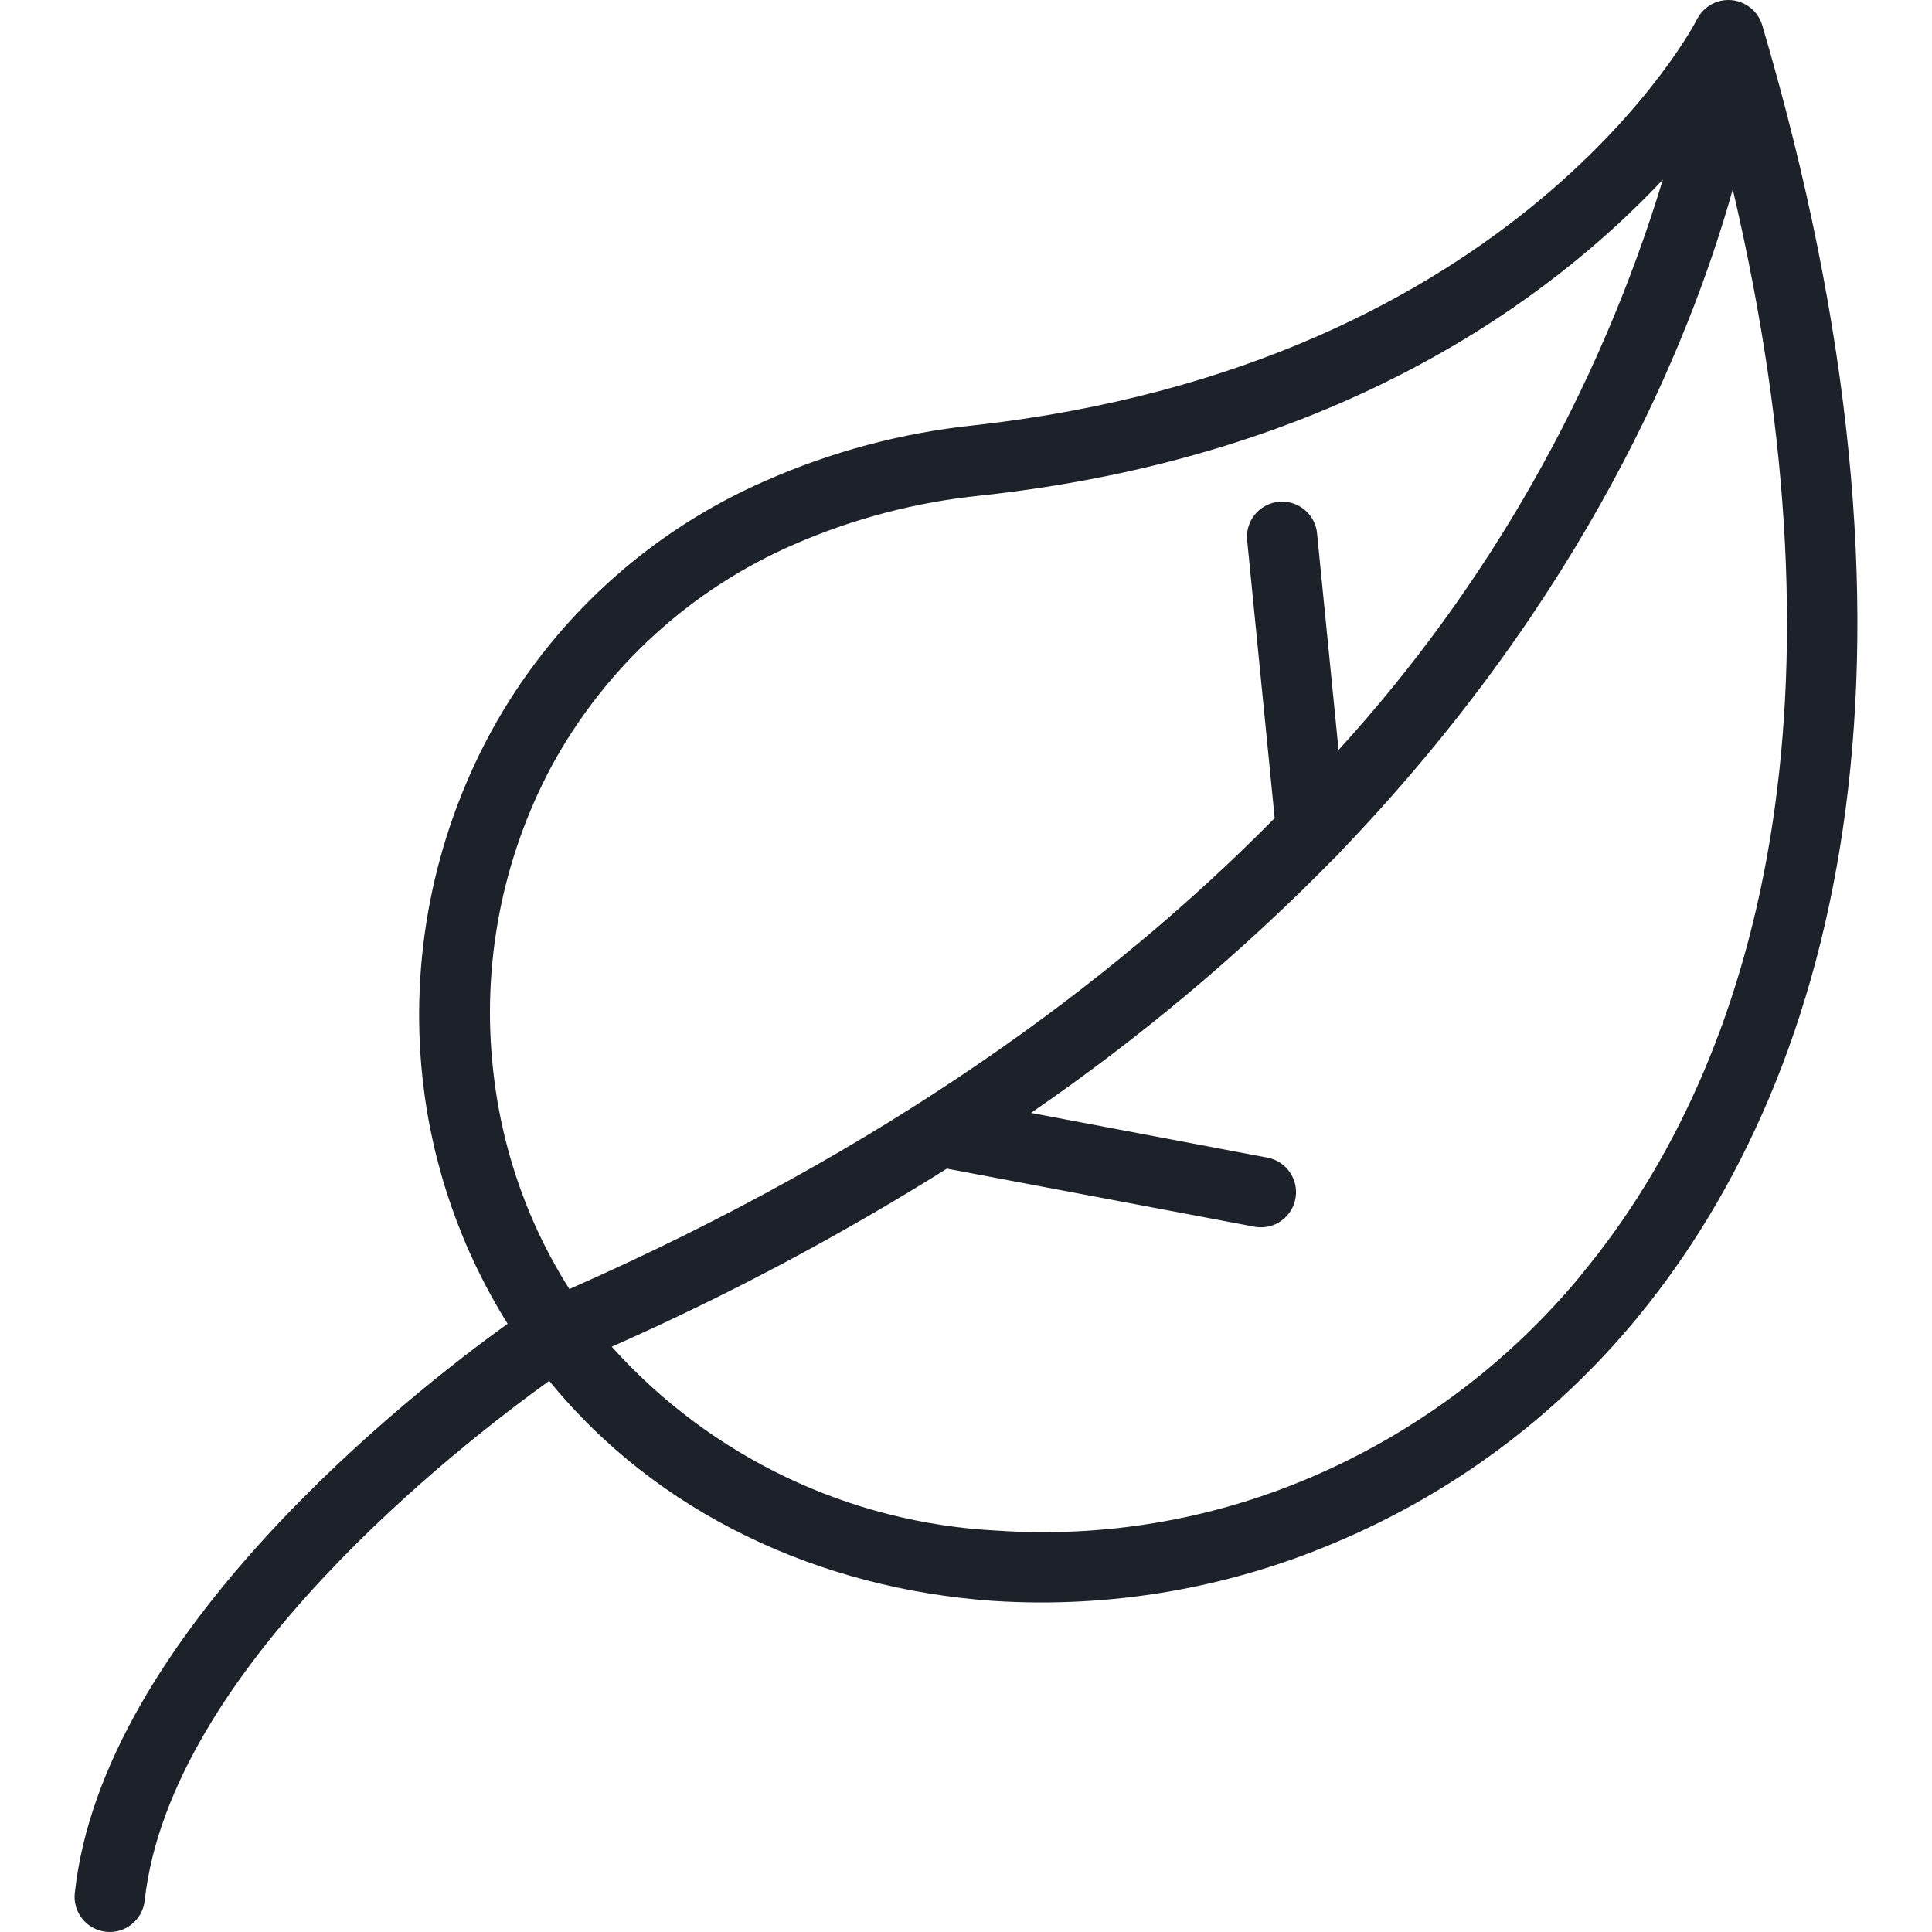 <?xml version="1.0" encoding="iso-8859-1"?>
<!-- Generator: Adobe Illustrator 19.0.0, SVG Export Plug-In . SVG Version: 6.00 Build 0)  -->
<svg xmlns="http://www.w3.org/2000/svg" xmlns:xlink="http://www.w3.org/1999/xlink" version="1.1" id="Capa_1" x="0px" y="0px" viewBox="0 0 397.963 397.963" style="enable-background:new 0 0 397.963 397.963;" xml:space="preserve" width="512px" height="512px">
<g>
	<g>
		<path d="M363.044,5.362c-0.53-1.948-1.849-3.587-3.64-4.52h0c-3.534-1.87-7.915-0.521-9.786,3.013    c-0.005,0.009-0.01,0.018-0.014,0.027c0,0.2-36.68,71.36-149.28,83.76c-14.688,1.567-29.045,5.399-42.56,11.36    c-24.191,10.517-44.17,28.821-56.76,52c-11.754,21.773-16.622,46.601-13.96,71.2c1.961,17.932,7.95,35.189,17.52,50.48    c-20,14.36-83.44,64-89.16,117.28c-0.42,3.976,2.464,7.54,6.44,7.96c3.977,0.42,7.54-2.464,7.96-6.44    c5.24-47.56,64.76-93.68,83.32-107.04c22.28,27.36,55.64,42.8,91.44,45.32c24.095,1.555,48.219-2.554,70.44-12    c24.122-10.121,45.426-25.948,62.08-46.12C380.004,219.642,400.444,132.242,363.044,5.362z M117.284,265.522L117.284,265.522    c-2.76-4.347-5.193-8.893-7.28-13.6c-4.392-9.933-7.225-20.483-8.4-31.28c-2.45-21.665,1.734-43.564,12-62.8    c11.096-20.394,28.697-36.488,50-45.72c12.179-5.303,25.105-8.689,38.32-10.04c74.32-8,118.04-41.08,140.6-65.08    c-13.255,43.639-36.076,83.773-66.8,117.48l-4.4-44.32c-0.224-3.992-3.642-7.047-7.634-6.823    c-3.992,0.224-7.047,3.642-6.823,7.634c0.011,0.197,0.03,0.394,0.057,0.589l5.64,56.96    C228.924,202.642,182.164,236.922,117.284,265.522z M325.884,262.362v0.04c-15.132,18.423-34.515,32.892-56.48,42.16    c-20.199,8.536-42.122,12.208-64,10.72c-30.457-1.543-59.038-15.179-79.4-37.88c23.862-10.559,46.934-22.817,69.04-36.68l63.56,12    c3.95,0.619,7.654-2.082,8.273-6.032c0.597-3.81-1.898-7.42-5.673-8.208l-48.84-9.24c22.551-15.488,43.543-33.131,62.68-52.68    c0.351-0.302,0.672-0.637,0.96-1c50.48-52.56,71.96-104.56,80.92-136.56C381.644,144.442,362.724,217.802,325.884,262.362z" fill="#1d212a"/>
	</g>
</g>
<g>
</g>
<g>
</g>
<g>
</g>
<g>
</g>
<g>
</g>
<g>
</g>
<g>
</g>
<g>
</g>
<g>
</g>
<g>
</g>
<g>
</g>
<g>
</g>
<g>
</g>
<g>
</g>
<g>
</g>
</svg>
